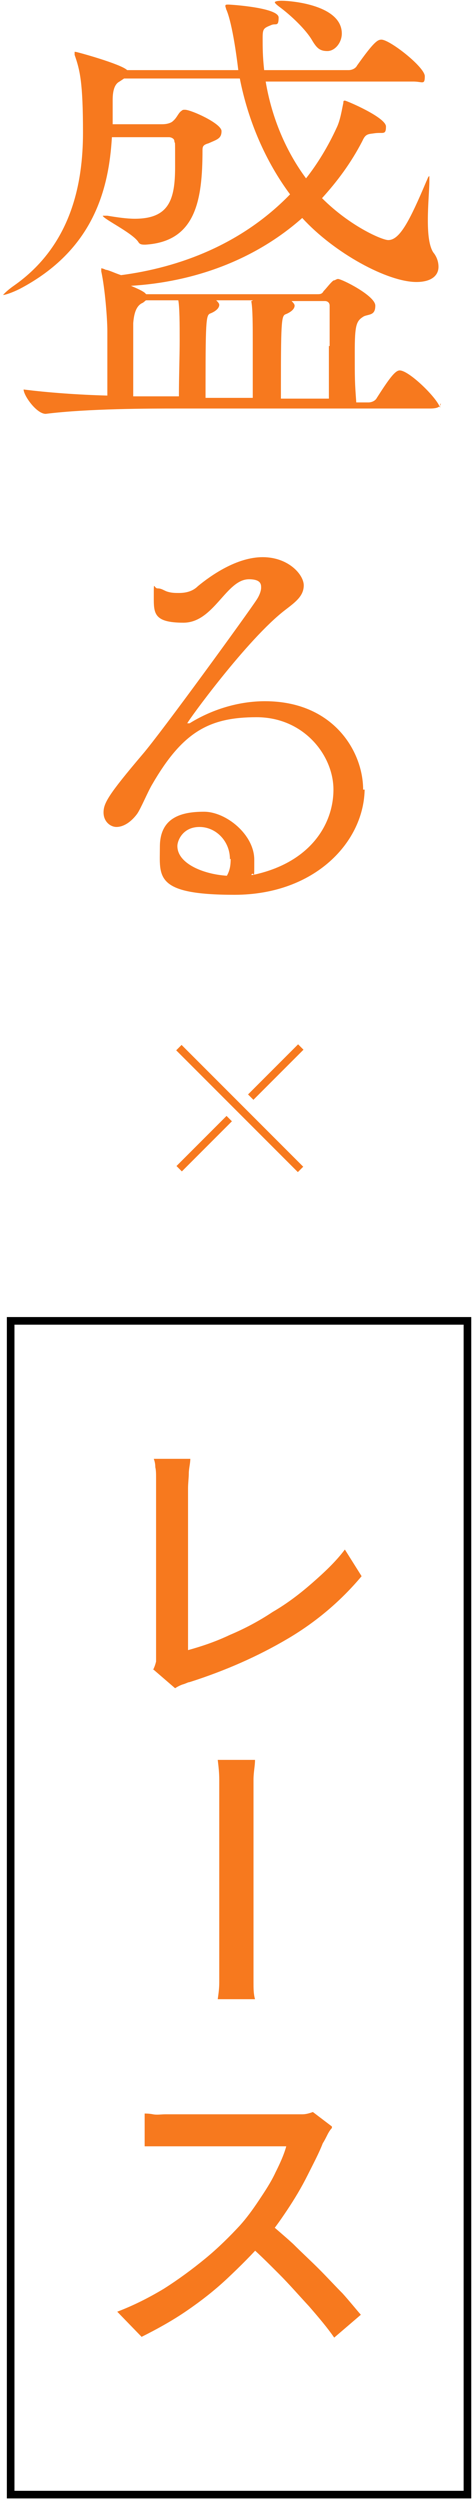 <?xml version="1.0" encoding="UTF-8"?>
<svg id="_レイヤー_1" xmlns="http://www.w3.org/2000/svg" version="1.1" viewBox="0 0 62 328">
  <!-- Generator: Adobe Illustrator 29.4.0, SVG Export Plug-In . SVG Version: 2.1.0 Build 152)  -->
  <defs>
    <style>
      .st0 {
        fill: #f7791e;
      }
    </style>
  </defs>
  <g>
    <path class="st0" d="M57.9,52.9c0,.4-.3.7-1.4.7H23.2c-3.5,0-11.6,0-17.2.7h0c-1.2,0-2.9-2.4-2.9-3.2,3.1.4,7.2.7,11,.8v-8.5c0-1.5-.3-5.5-.8-7.8v-.4q0-.1,0,0s.2,0,.6.2c.3,0,1.1.4,2,.7,7.6-1,15.8-4,22.2-10.6-3.2-4.3-5.5-9.6-6.6-15.2h-15.2l-.6.4c-.6.3-.9,1.1-.9,2.4v3.2h6.5c.7,0,1.2-.2,1.4-.4.6-.5.7-1.1,1.2-1.4.1-.1.2-.1.4-.1.8,0,4.8,1.8,4.8,2.8s-.6,1.1-1.7,1.6c-.7.2-.8.4-.8.9,0,6.6-.9,12-7.5,12.4-.4,0-.7,0-.9-.3-.7-1.2-4.7-3.1-4.7-3.5h.6c1.2.2,2.5.4,3.6.4,4.5,0,5.3-2.5,5.3-6.8s0-2.7-.1-3.4c0-.3-.4-.5-.7-.5h-7.5c-.4,6.8-2.4,14.8-12.1,19.9-1,.5-1.9.8-2.2.8s0,0,0,0c0,0,.4-.5,1.4-1.2,7.6-5.3,9.1-13.5,9.1-20.1s-.4-8.2-1.1-10.2v-.4q0,0,.1,0c.2,0,6,1.6,6.8,2.4h14.6c-.7-5.8-1.4-7.6-1.6-8,0-.1-.1-.3-.1-.4,0-.2.1-.2.4-.2s6.6.4,6.6,1.7-.4.7-1,1c-1,.4-1.1.5-1.1,1.7s0,2.4.2,4.2h11.1c.4,0,.9-.2,1.1-.6,2.2-3.1,2.7-3.4,3.2-3.4,1.1,0,5.7,3.6,5.7,4.8s-.3.7-1.5.7h-19.4c.8,4.8,2.7,9.2,5.3,12.7,1.5-1.9,2.9-4.2,4-6.6.5-1,.7-2.4.9-3.3,0-.2,0-.3.2-.3s5.4,2.2,5.4,3.4-.4.7-1.6.9c-.8.1-1.1.1-1.5,1-1.5,2.9-3.3,5.3-5.3,7.5,3.7,3.7,7.9,5.5,8.7,5.5,1.5,0,2.8-2.5,5-7.7.2-.4.2-.6.4-.7,0,0,0,0,0,0,0,0,0,.2,0,.7,0,1-.2,3.1-.2,5.1s.2,3.4.7,4.2c.5.6.7,1.3.7,1.9,0,1.2-1,2-2.9,2-3.8,0-10.8-3.8-15-8.4-6.2,5.5-14.2,8.4-22.5,8.9.7.3,1.4.6,1.8.9l.2.2h22.5c.3,0,.6,0,.8-.4.4-.4.9-1.1,1.3-1.4.2,0,.4-.2.6-.2.5,0,4.9,2.2,4.9,3.5s-.8,1.1-1.5,1.4c-1,.6-1.2,1.1-1.2,4.7s0,3.9.2,6.6h1.6c.4,0,.9-.2,1.1-.6,1.6-2.5,2.4-3.6,3-3.6,1.3,0,5.3,4,5.3,5v-.5ZM23.5,39.4h-4.3c-.1,0-.3.3-.6.4-.7.4-1,1.3-1.1,2.6v9.6h6c0-2.6.1-5.2.1-7.3s0-4.5-.2-5.4h.1ZM33.2,39.4h-4.8c.2.2.4.4.4.6,0,.4-.4.8-1.1,1.1-.6.2-.7.4-.7,9.3v1.8h6.2c0-2.6,0-5.2,0-7.3s0-4.5-.2-5.4h.1ZM44.9,4.4c0,1.2-.9,2.3-1.9,2.3s-1.4-.4-2-1.4c-.8-1.4-2.8-3.3-4.3-4.4-.4-.3-.6-.5-.6-.6s.3-.2.9-.2c1.4,0,7.9.6,7.9,4.3ZM43.3,45.4c0-2,0-3.7,0-5.3,0-.4-.3-.6-.6-.6h-4.4c.2.2.4.4.4.6,0,.4-.4.8-1.1,1.1-.6.2-.7.4-.7,9.3v1.8h6.3c0-2.5,0-4.8,0-6.7v-.2Z"/>
    <path class="st0" d="M47.9,103.4c0,7-6.5,14-17.1,14s-9.8-2.4-9.8-6.3,2.9-4.6,5.8-4.6,6.6,3,6.6,6.3,0,1.3-.4,2h.2c7.6-1.6,10.6-6.7,10.6-11.2s-3.9-9.5-10.1-9.5-9.7,1.9-13.7,8.8c-.6,1-1.5,3.2-2,3.9-.9,1.2-1.9,1.7-2.7,1.7s-1.7-.7-1.7-1.9.6-2.3,5.1-7.6c2.5-2.9,13.9-18.6,15-20.3.4-.6.6-1.2.6-1.6s0-1.1-1.6-1.1c-3,0-4.6,5.7-8.6,5.7s-3.9-1.3-3.9-3.5,0-1,.5-1,.7.2,1.2.4c.6.2,1.1.2,1.6.2.9,0,1.8-.2,2.5-.9,1.7-1.4,5.1-3.8,8.5-3.8s5.4,2.3,5.4,3.7-1.1,2.2-2.4,3.2c-5,3.8-12.9,14.7-12.9,14.9h0s.1,0,.3,0c2.9-1.8,6.4-2.9,9.9-2.9,9,0,12.9,6.6,12.9,11.6h.2ZM30.2,112.7c0-2.3-1.8-4.2-4-4.2s-2.9,1.8-2.9,2.5c0,2.3,3.4,3.7,6.5,3.9.4-.7.5-1.4.5-2.2h-.1Z"/>
  </g>
  <g>
    <path d="M61.9,327.8H.9v-155h61v155ZM1.9,326.8h59v-153H1.9v153Z"/>
    <g>
      <path class="st0" d="M20.1,219.1c.2-.4.3-.7.4-1.1v-24.1c0-.5,0-1-.1-1.4,0-.5-.1-.8-.2-1.1h4.8c0,.6-.2,1.3-.2,1.9s-.1,1.3-.1,2v21.2c1.8-.5,3.6-1.1,5.5-2,1.9-.8,3.8-1.8,5.6-3,1.9-1.1,3.6-2.4,5.2-3.8,1.6-1.4,3.1-2.8,4.3-4.4l2.2,3.5c-2.6,3.1-5.8,5.9-9.7,8.2s-8.2,4.2-12.9,5.7c-.2,0-.5.2-.9.3-.3.1-.7.3-1,.5l-2.9-2.5h0Z"/>
      <path class="st0" d="M28.8,256.4v-22.9c0-.9-.1-1.8-.2-2.6h4.9c0,.8-.2,1.6-.2,2.6v26.6c0,.8,0,1.5.2,2.2h-4.9c.1-.7.2-1.4.2-2.2v-4,.3Z"/>
      <path class="st0" d="M43.6,279.2c-.2.2-.4.5-.6.9s-.4.8-.6,1.1c-.5,1.3-1.2,2.6-2,4.2s-1.7,3.1-2.7,4.6-2,2.9-3.1,4.1c-1.4,1.6-3,3.2-4.7,4.8-1.7,1.6-3.5,3-5.4,4.3s-3.9,2.4-5.9,3.4l-3.2-3.3c2.1-.8,4.1-1.8,6.1-3,1.9-1.2,3.8-2.6,5.5-4s3.2-2.9,4.5-4.3c.9-1,1.7-2.1,2.5-3.3.8-1.2,1.6-2.4,2.2-3.7.6-1.2,1.1-2.3,1.4-3.4h-18.6v-4.3c.2,0,.6,0,1.1.1s1.1,0,1.6,0h18c.6,0,1.1-.2,1.4-.3l2.5,1.9v.2ZM35.2,291.5c1,.9,2.1,1.8,3.3,2.9,1.1,1.1,2.3,2.2,3.4,3.3s2.1,2.2,3.1,3.2c.9,1,1.7,2,2.4,2.8l-3.5,3c-.9-1.3-2-2.6-3.3-4.1-1.3-1.4-2.6-2.9-4-4.3s-2.8-2.8-4.2-4l2.8-2.8Z"/>
    </g>
  </g>
  <g>
    <rect class="st0" x="31.6" y="140.2" width="9.3" height="1" transform="translate(-88.9 66.8) rotate(-45)"/>
    <rect class="st0" x="22.2" y="149.6" width="9.3" height="1" transform="translate(-98.3 62.9) rotate(-45)"/>
    <rect class="st0" x="31" y="134.1" width="1" height="22.6" transform="translate(-93.6 64.9) rotate(-45)"/>
  </g>
</svg>
